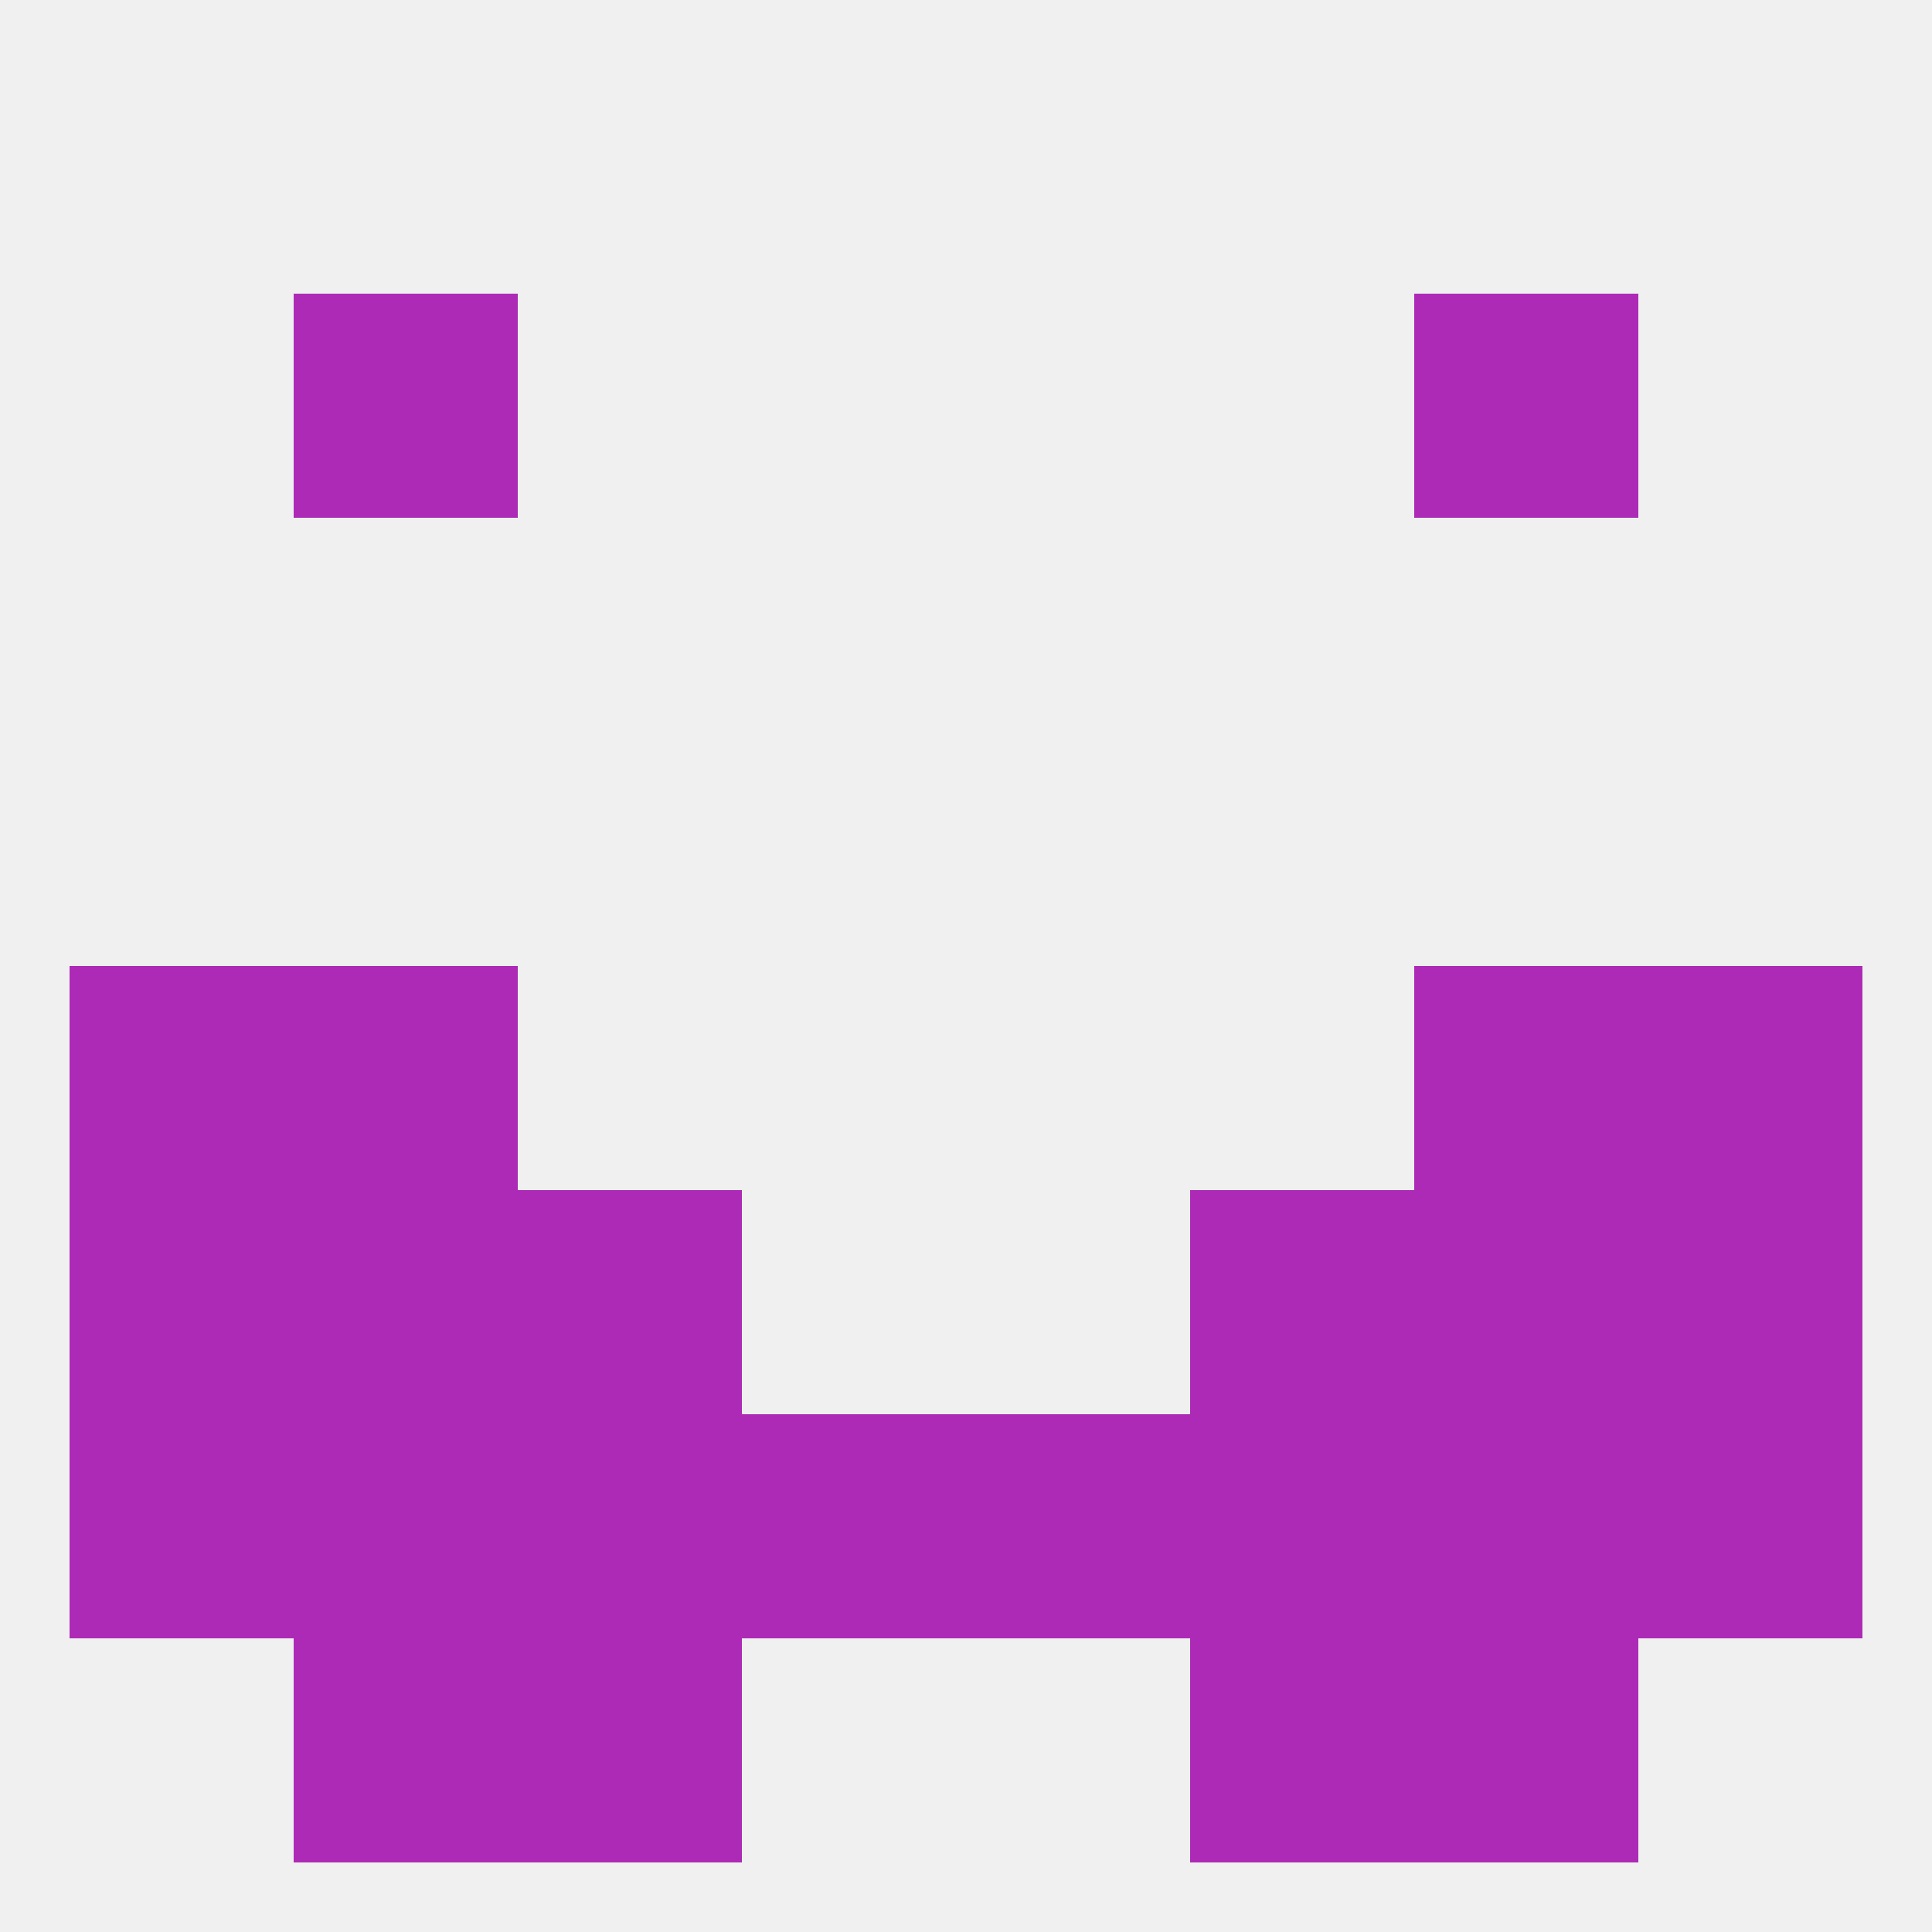 
<!--   <?xml version="1.0"?> -->
<svg version="1.1" baseprofile="full" xmlns="http://www.w3.org/2000/svg" xmlns:xlink="http://www.w3.org/1999/xlink" xmlns:ev="http://www.w3.org/2001/xml-events" width="250" height="250" viewBox="0 0 250 250" >
	<rect width="100%" height="100%" fill="rgba(240,240,240,255)"/>

	<rect x="9" y="125" width="29" height="29" fill="rgba(172,42,181,255)"/>
	<rect x="212" y="125" width="29" height="29" fill="rgba(172,42,181,255)"/>
	<rect x="38" y="125" width="29" height="29" fill="rgba(172,42,181,255)"/>
	<rect x="183" y="125" width="29" height="29" fill="rgba(172,42,181,255)"/>
	<rect x="183" y="38" width="29" height="29" fill="rgba(172,42,181,255)"/>
	<rect x="38" y="38" width="29" height="29" fill="rgba(172,42,181,255)"/>
	<rect x="96" y="183" width="29" height="29" fill="rgba(172,42,181,255)"/>
	<rect x="67" y="183" width="29" height="29" fill="rgba(172,42,181,255)"/>
	<rect x="9" y="183" width="29" height="29" fill="rgba(172,42,181,255)"/>
	<rect x="212" y="183" width="29" height="29" fill="rgba(172,42,181,255)"/>
	<rect x="38" y="183" width="29" height="29" fill="rgba(172,42,181,255)"/>
	<rect x="183" y="183" width="29" height="29" fill="rgba(172,42,181,255)"/>
	<rect x="125" y="183" width="29" height="29" fill="rgba(172,42,181,255)"/>
	<rect x="154" y="183" width="29" height="29" fill="rgba(172,42,181,255)"/>
	<rect x="183" y="212" width="29" height="29" fill="rgba(172,42,181,255)"/>
	<rect x="67" y="212" width="29" height="29" fill="rgba(172,42,181,255)"/>
	<rect x="154" y="212" width="29" height="29" fill="rgba(172,42,181,255)"/>
	<rect x="38" y="212" width="29" height="29" fill="rgba(172,42,181,255)"/>
	<rect x="9" y="154" width="29" height="29" fill="rgba(172,42,181,255)"/>
	<rect x="212" y="154" width="29" height="29" fill="rgba(172,42,181,255)"/>
	<rect x="38" y="154" width="29" height="29" fill="rgba(172,42,181,255)"/>
	<rect x="183" y="154" width="29" height="29" fill="rgba(172,42,181,255)"/>
	<rect x="67" y="154" width="29" height="29" fill="rgba(172,42,181,255)"/>
	<rect x="154" y="154" width="29" height="29" fill="rgba(172,42,181,255)"/>
</svg>
